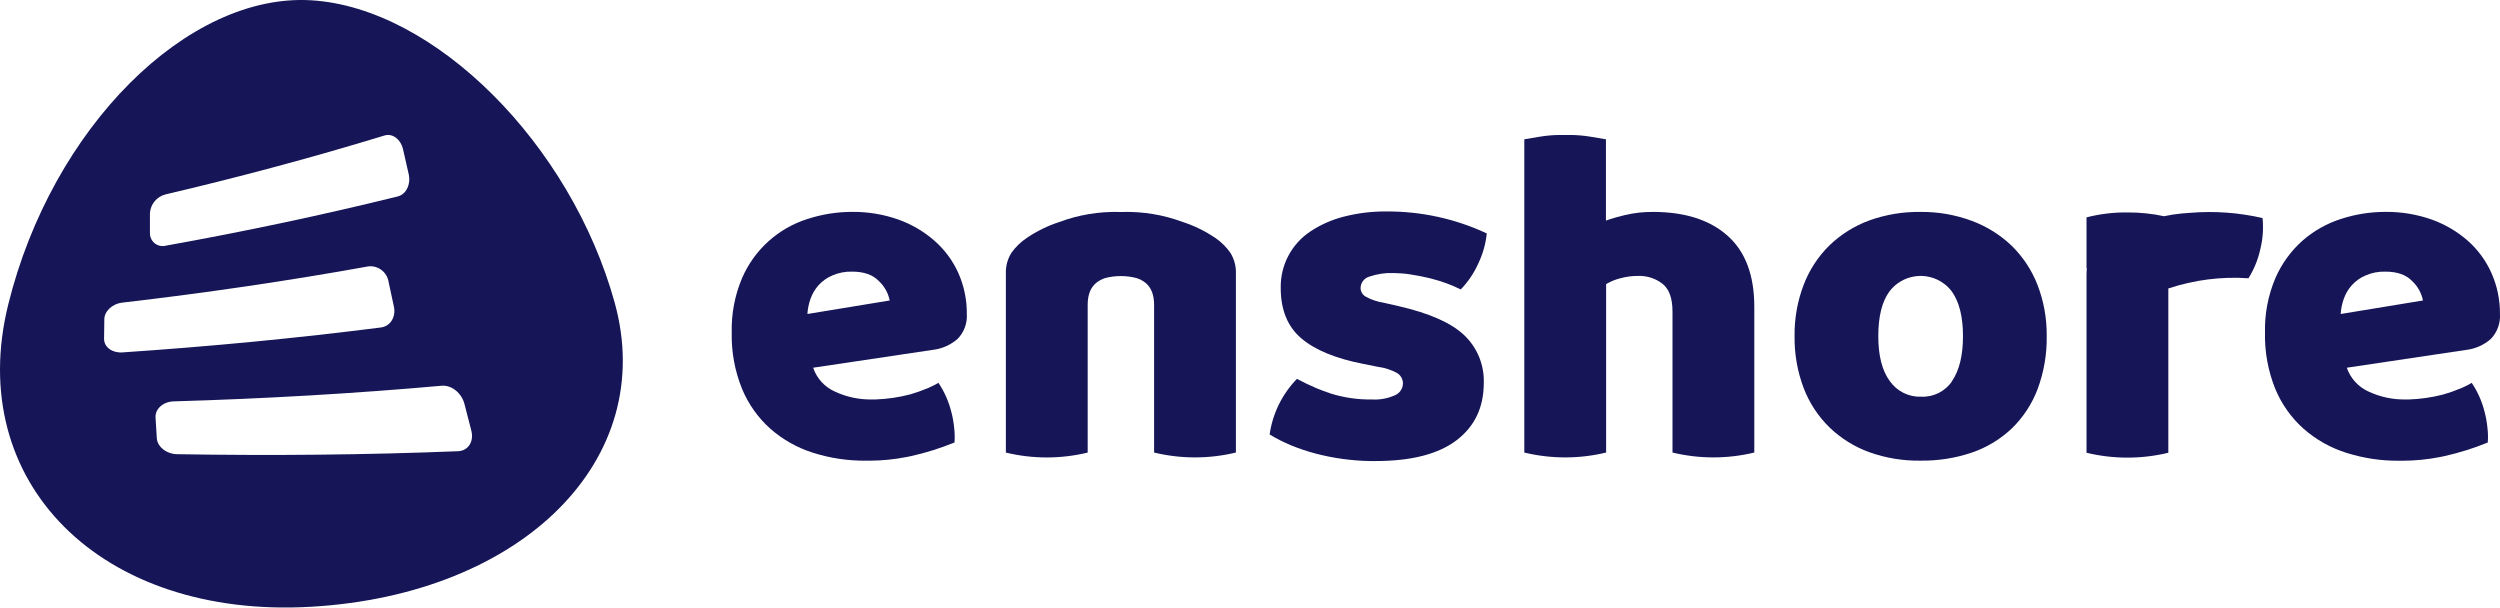<?xml version="1.0" encoding="UTF-8"?><svg id="Laag_1" xmlns="http://www.w3.org/2000/svg" viewBox="0 0 588.3 142.96"><g id="Layer_2"><g id="Logo"><g id="Logo-Color"><path d="m144.63,71.16C134.34,34,102.39,1.85,73.28.07,44.17-1.71,12.22,30,1.93,71.69c-10.29,41.69,21.65,74,71.35,71.09,49.7-2.91,81.65-34.61,71.35-71.62Zm-109.35-21c.14-2.11,1.61-3.89,3.66-4.41,17.78-4.17,34.97-8.8,51.56-13.87,1.87-.57,3.81.89,4.35,3.29.44,1.92.87,3.85,1.32,5.79.55,2.42-.59,4.78-2.58,5.27-17.56,4.34-35.71,8.19-54.45,11.56-1.59.47-3.26-.43-3.73-2.01-.09-.28-.13-.58-.13-.88,0-1.59,0-3.17,0-4.76v.02Zm-10.79,29.58l.06-4.6c0-1.91,1.91-3.65,4.15-3.92,19.91-2.31,39.25-5.16,58-8.54,2.3-.25,4.38,1.36,4.74,3.64.41,1.94.82,3.88,1.25,5.82.53,2.43-.83,4.64-3.06,4.92-19.7,2.51-39.99,4.46-60.86,5.87-2.39.15-4.3-1.28-4.28-3.19Zm83.28,26.44c-21.4.85-43.4,1.08-66,.7-2.56,0-4.75-1.75-4.87-3.77l-.3-4.89c-.11-2,1.8-3.69,4.23-3.77,21.63-.63,42.66-1.86,63.1-3.68,2.3-.21,4.69,1.69,5.36,4.27.53,2.07,1.06,4.15,1.61,6.24.69,2.6-.71,4.8-3.13,4.9Z" fill="#151558" stroke-width="0"/><path d="m219.92,56.67c-2.49-2.19-5.38-3.88-8.5-5-3.51-1.24-7.2-1.85-10.92-1.81-3.54,0-7.05.56-10.42,1.65-6.93,2.17-12.57,7.25-15.45,13.92-1.72,4.06-2.55,8.44-2.44,12.85-.1,4.54.73,9.05,2.44,13.25,1.49,3.59,3.77,6.8,6.68,9.39,2.91,2.54,6.31,4.46,10,5.62,4.01,1.27,8.19,1.9,12.39,1.87h.95c2.91-.01,5.81-.3,8.66-.86l1.08-.22c3.49-.78,6.92-1.85,10.23-3.21.08-1.14.05-2.28-.08-3.41-.13-1.32-.36-2.64-.71-3.92-.61-2.39-1.62-4.66-3-6.71-.5.31-1.02.59-1.56.83-.45.23-.9.43-1.37.61-.02,0-.04,0-.06,0-.27.13-.57.24-.87.35-.55.22-1.15.43-1.76.61-.36.13-.74.24-1.12.35-2.65.69-5.36,1.08-8.09,1.17-.05,0-.1,0-.15,0h-.57c-3.05.07-6.08-.57-8.84-1.87-2.4-1.07-4.25-3.1-5.09-5.6l28-4.18c2.22-.23,4.32-1.14,6-2.61,1.52-1.57,2.31-3.7,2.16-5.88.03-3.32-.65-6.6-2-9.63-1.3-2.89-3.21-5.47-5.59-7.56Zm-29.92,17.22c.07-1.22.32-2.42.73-3.57.41-1.17,1.05-2.25,1.87-3.18.9-1,2-1.79,3.24-2.31,1.48-.65,3.08-.96,4.69-.91,2.79,0,4.9.75,6.33,2.26,1.29,1.21,2.16,2.8,2.5,4.53l-19.36,3.18Z" fill="#151558" stroke-width="0"/><path d="m286,56c-2.37-1.61-4.95-2.88-7.67-3.76-4.5-1.68-9.27-2.48-14.07-2.36h-.9c-4.8-.12-9.57.68-14.07,2.36-2.73.88-5.32,2.15-7.69,3.76-1.4.94-2.62,2.12-3.6,3.5-.93,1.5-1.38,3.24-1.3,5v42c6.33,1.53,12.92,1.53,19.25,0v-34.77c0-2.34.67-4.06,2-5.16.61-.49,1.31-.87,2.05-1.12,2.46-.65,5.04-.65,7.5,0,.75.25,1.46.62,2.08,1.12,1.33,1.1,2,2.82,2,5.16v34.76c6.33,1.53,12.92,1.53,19.25,0v-42c.08-1.76-.37-3.5-1.3-5-.96-1.37-2.15-2.55-3.53-3.49Z" fill="#151558" stroke-width="0"/><path d="m322.21,65.1c1.86-.64,3.82-.93,5.78-.85,1.34.02,2.68.13,4,.34,1.47.23,2.92.51,4.35.85l.67.18c2.33.59,4.58,1.42,6.73,2.49,1.72-1.78,3.12-3.84,4.13-6.1,1.07-2.23,1.74-4.62,2-7.08-7.4-3.46-15.47-5.22-23.64-5.17-3.4-.03-6.79.39-10.08,1.24-2.8.72-5.46,1.9-7.86,3.51-4.4,2.95-7.01,7.94-6.91,13.24,0,5.14,1.6,9.09,4.81,11.84s8.09,4.77,14.66,6.05l3.4.68c1.59.2,3.13.7,4.53,1.47.86.53,1.38,1.48,1.36,2.49-.04,1.19-.77,2.26-1.87,2.72-1.69.76-3.53,1.11-5.38,1-3.32.06-6.62-.42-9.79-1.41-1.16-.39-2.25-.8-3.29-1.23-1.57-.66-3.11-1.4-4.61-2.21-3.48,3.57-5.73,8.15-6.43,13.08,6.23,3.87,15,6.1,23.54,6.26h1.4c8.38,0,14.71-1.62,19-4.86,4.29-3.24,6.44-7.73,6.45-13.48.15-4.24-1.52-8.34-4.59-11.26-3.05-2.91-8.2-5.19-15.45-6.85l-3.51-.8c-1.51-.23-2.97-.73-4.3-1.47-.7-.43-1.13-1.18-1.14-2,.02-1.24.85-2.33,2.04-2.67Z" fill="#151558" stroke-width="0"/><path d="m389,49.87c-2.23-.02-4.45.23-6.62.74-1.51.35-3.01.78-4.47,1.3v-19.13c-.83-.15-2.06-.36-3.68-.62-1.63-.27-3.28-.4-4.93-.4h-2c-1.65,0-3.29.13-4.92.4-1.62.26-2.85.47-3.68.62v73.71c6.33,1.53,12.92,1.53,19.25,0v-39.63c1.02-.61,2.13-1.07,3.28-1.36,1.4-.39,2.85-.58,4.3-.57,2.07-.06,4.09.6,5.72,1.87,1.55,1.25,2.32,3.42,2.32,6.51v30h0v3.18c6.33,1.53,12.92,1.53,19.25,0v-34.31c0-7.4-2.09-12.97-6.28-16.7-4.19-3.73-10.03-5.6-17.54-5.61Z" fill="#151558" stroke-width="0"/><path d="m473.42,57.86c-2.68-2.57-5.86-4.56-9.34-5.86-3.86-1.45-7.96-2.17-12.08-2.13-4.12-.07-8.23.61-12.11,2-3.48,1.28-6.66,3.26-9.34,5.83-2.68,2.62-4.76,5.8-6.1,9.3-1.48,3.87-2.21,7.98-2.15,12.12-.06,4.17.67,8.32,2.15,12.22,1.33,3.48,3.4,6.63,6.06,9.23,2.67,2.57,5.85,4.56,9.34,5.83,3.88,1.39,7.99,2.07,12.11,2,4.12.05,8.22-.59,12.12-1.92,3.48-1.2,6.67-3.13,9.34-5.66,2.67-2.6,4.74-5.75,6.06-9.23,1.49-4,2.22-8.24,2.15-12.51.05-4.1-.68-8.17-2.15-12-1.34-3.47-3.41-6.61-6.06-9.22Zm-14,31.76c-1.61,2.44-4.38,3.86-7.3,3.73-2.94.12-5.74-1.27-7.42-3.68-1.8-2.45-2.7-5.97-2.7-10.58s.87-8.1,2.6-10.48c3.05-4.06,8.82-4.89,12.88-1.84.7.52,1.32,1.14,1.84,1.84,1.74,2.46,2.61,5.95,2.61,10.48,0,4.52-.85,8.04-2.55,10.53h.04Z" fill="#151558" stroke-width="0"/><path d="m515.39,50.08c-1.37.08-2.73.21-4.1.42-.7.11-1.37.25-2.05.38-2.82-.61-5.7-.9-8.59-.89-3.25-.04-6.5.35-9.65,1.16v12h.09c-.06.46-.09.93-.09,1.39v42c6.33,1.53,12.92,1.53,19.25,0v-38.66c6.07-2.02,12.48-2.84,18.86-2.4,1.31-2.1,2.25-4.4,2.78-6.82.6-2.4.78-4.89.53-7.35-5.58-1.28-11.32-1.7-17.03-1.23Z" fill="#151558" stroke-width="0"/><path d="m586.13,79.77c1.52-1.57,2.3-3.7,2.16-5.88.03-3.32-.65-6.6-2-9.63-1.28-2.9-3.18-5.49-5.55-7.59-2.49-2.19-5.37-3.88-8.49-5-3.51-1.24-7.21-1.85-10.93-1.81-3.54,0-7.05.56-10.41,1.65-3.34,1.06-6.42,2.8-9.06,5.1-2.75,2.44-4.93,5.45-6.4,8.82-1.72,4.06-2.56,8.45-2.45,12.86-.1,4.54.73,9.04,2.43,13.25,1.49,3.59,3.78,6.81,6.69,9.39,2.91,2.54,6.31,4.46,10,5.62,4.01,1.27,8.19,1.91,12.39,1.87h.94c2.91-.01,5.81-.3,8.67-.86l1.08-.22c3.49-.78,6.91-1.85,10.22-3.21.09-1.14.07-2.28-.07-3.41-.13-1.32-.36-2.64-.71-3.92-.6-2.39-1.62-4.66-3-6.71-.5.31-1.01.59-1.55.83-.45.23-.9.43-1.37.61-.02.01-.05.01-.07,0-.28.13-.57.25-.86.35-.55.22-1.15.43-1.76.61-.36.13-.74.24-1.12.35-2.62.68-5.3,1.07-8,1.16-.05,0-.11,0-.16,0h-.56c-3.05.07-6.08-.57-8.84-1.87-2.4-1.08-4.25-3.11-5.1-5.6l28-4.18c2.18-.24,4.23-1.14,5.88-2.58Zm-35.32-5.88c.07-1.22.32-2.42.73-3.57.41-1.17,1.04-2.25,1.87-3.18.9-1,2-1.79,3.24-2.31,1.47-.65,3.07-.96,4.68-.91,2.8,0,4.91.75,6.34,2.26,1.29,1.21,2.16,2.8,2.5,4.53l-19.36,3.18Z" fill="#151558" stroke-width="0"/></g></g></g></svg>